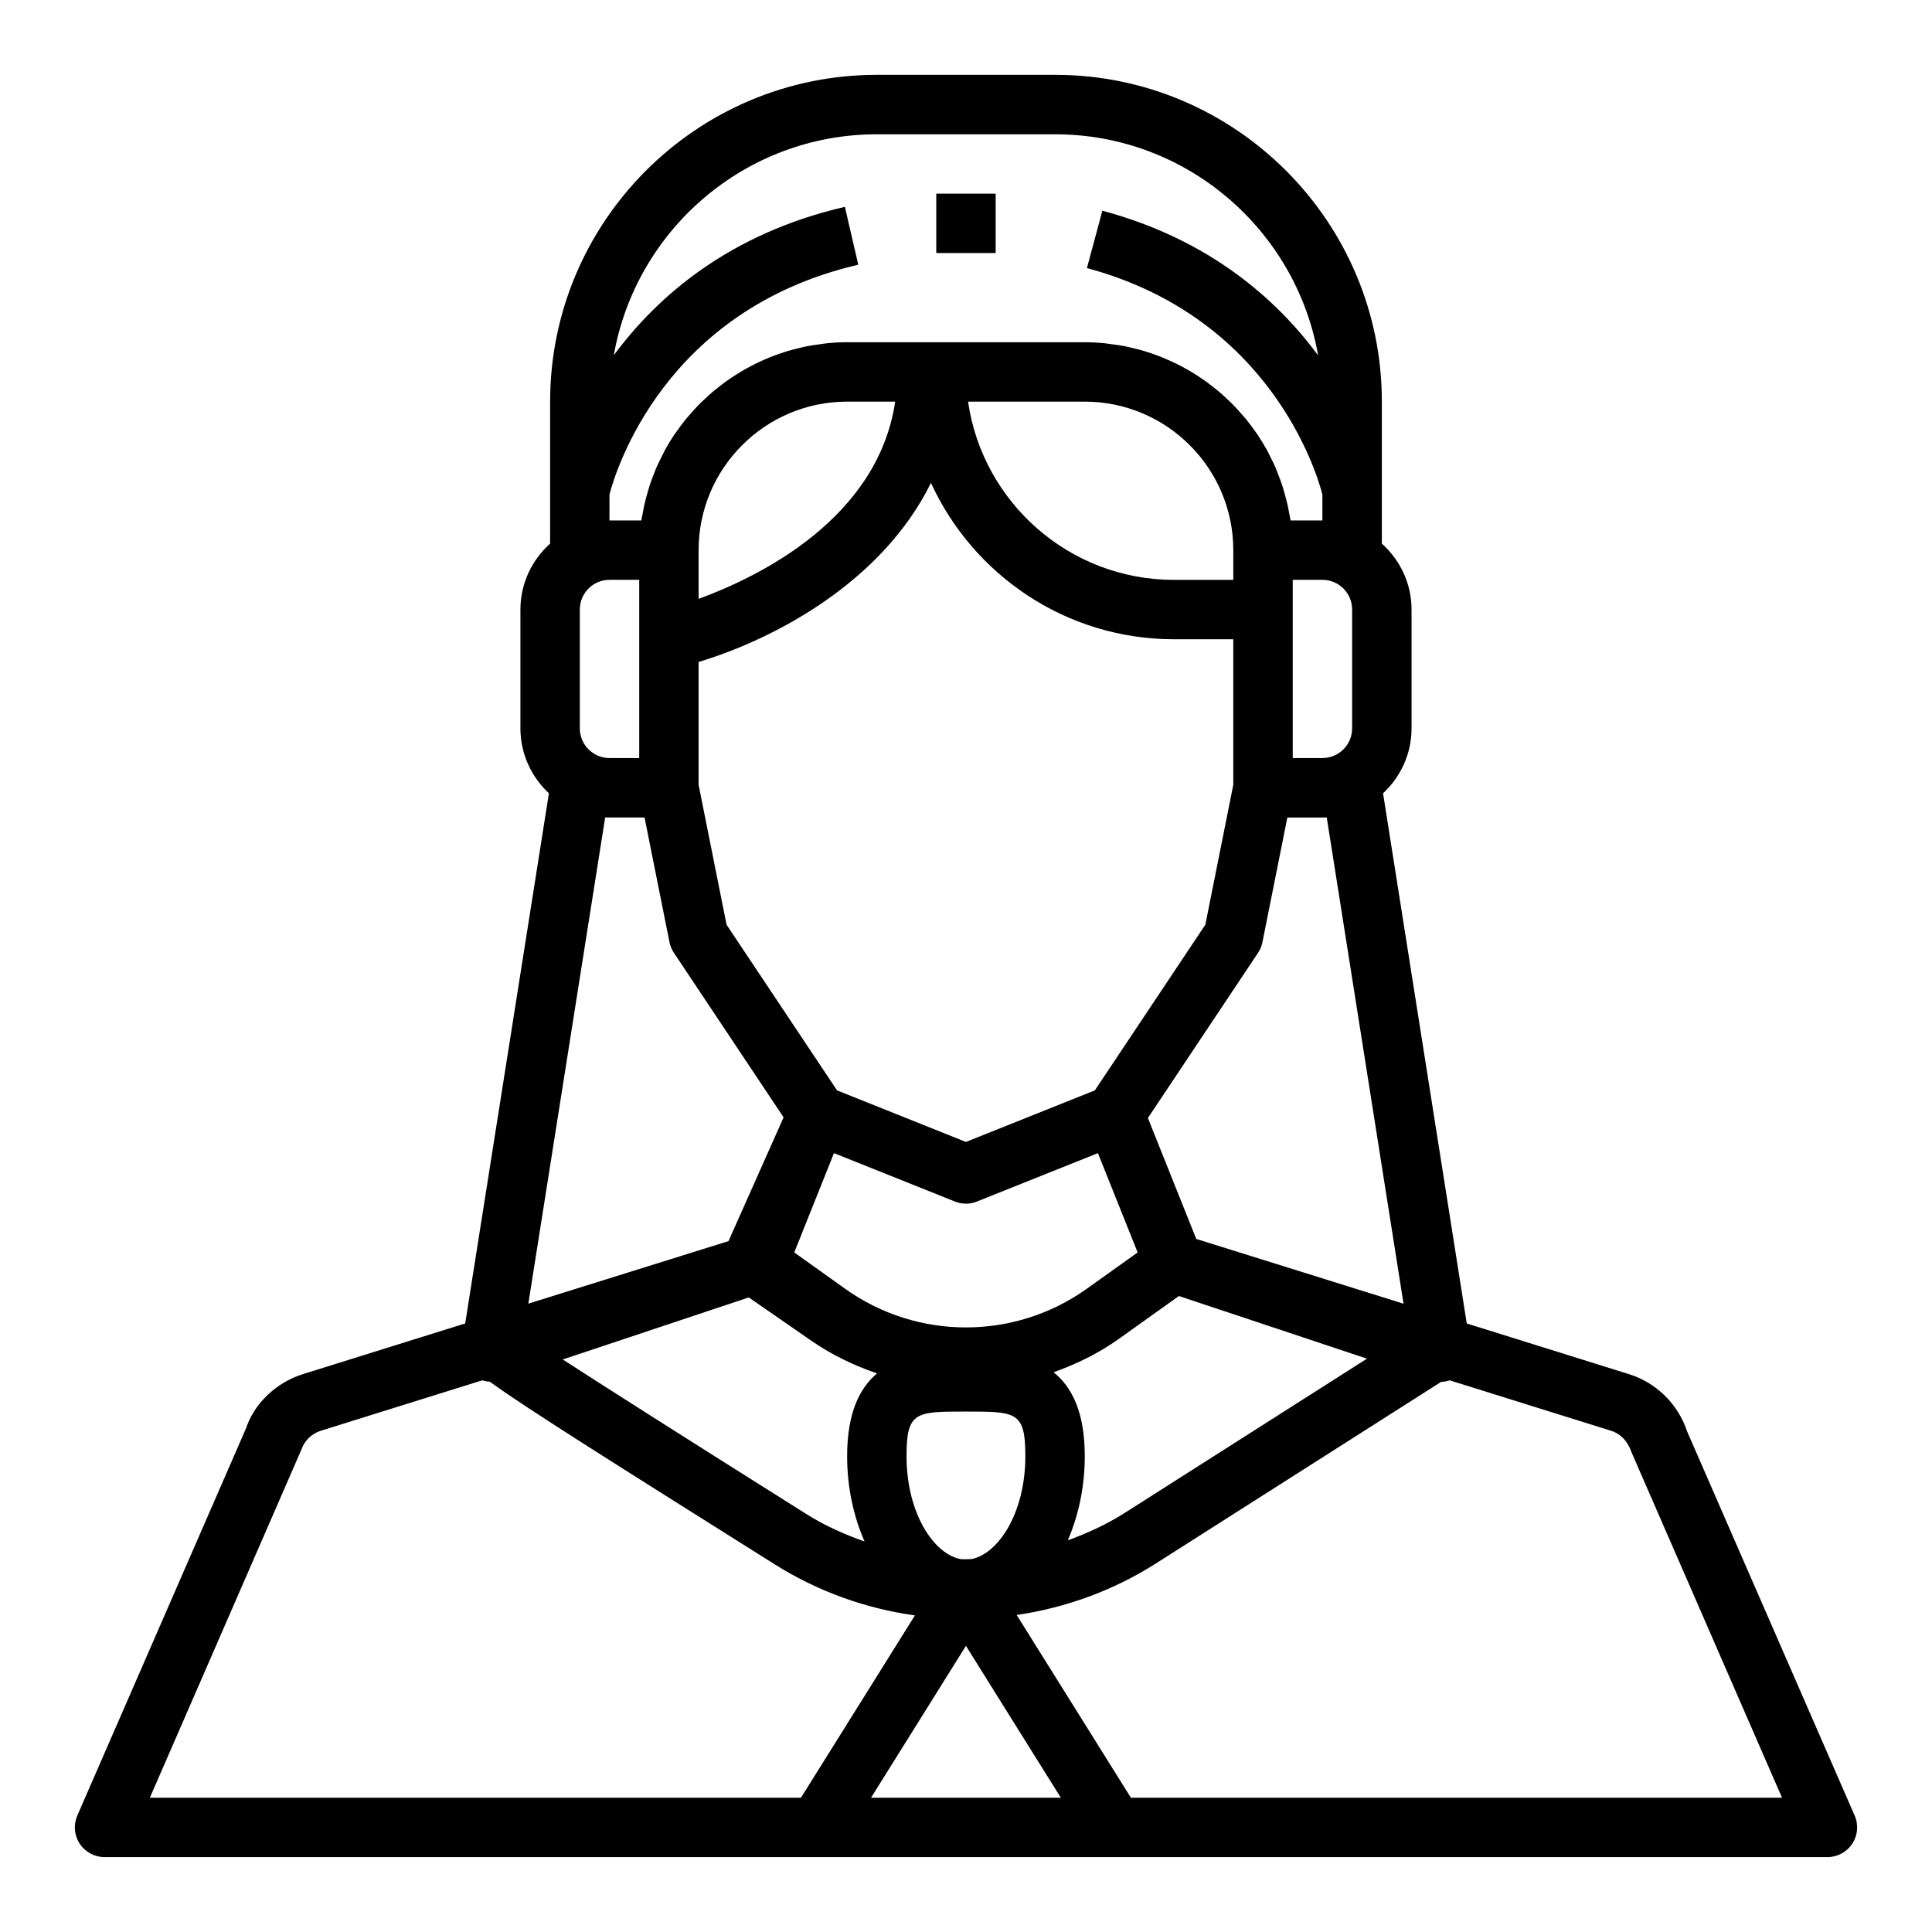 <?xml version="1.0" encoding="UTF-8"?>
<!-- The Best Svg Icon site in the world: iconSvg.co, Visit us! https://iconsvg.co -->
<svg fill="#000000" width="800px" height="800px" version="1.1" viewBox="144 144 512 512" xmlns="http://www.w3.org/2000/svg">
 <g>
  <path d="m635.5 625.14-44.445-101.91c-2.394-7.172-8.125-12.809-15.359-15.066l-42.988-13.43-22.184-140.5c4.625-4.32 7.551-10.414 7.551-17.215v-31.488c0-6.949-3.078-13.145-7.871-17.477v-37.629c0-47.742-38.848-86.594-86.594-86.594h-47.23c-47.742 0-86.594 38.848-86.594 86.594v37.629c-4.793 4.32-7.871 10.523-7.871 17.477v31.488c0 6.801 2.93 12.895 7.551 17.207l-22.184 140.5-43 13.43c-7.227 2.258-12.957 7.894-15.105 14.414l-44.688 102.57c-1.062 2.441-0.82 5.234 0.629 7.453 1.465 2.223 3.938 3.562 6.59 3.562h456.58c2.652 0 5.125-1.34 6.59-3.559 1.445-2.219 1.691-5.023 0.625-7.457zm-329.97-280.25c-4.344 0-7.871-3.527-7.871-7.871v-31.488c0-4.344 3.527-7.871 7.871-7.871h7.871v47.23zm196.8-39.359v31.488c0 4.344-3.527 7.871-7.871 7.871h-7.871v-47.23h7.871c4.344 0 7.871 3.523 7.871 7.871zm-100.88 251.64c-0.898 0.023-1.793 0.055-2.691 0.039-7.109-1.148-14.516-11.973-14.516-27.324 0-11.809 2.41-11.809 15.742-11.809 13.336 0 15.742 0 15.742 11.809 0.004 15.184-7.246 25.93-14.277 27.285zm-72.312-205.18v-32.566c20.09-6.039 48.656-21.152 61.574-47.461 11.195 24.418 35.812 41.445 64.379 41.445h15.742v38.582l-7.406 37.07-29.277 43.895-34.16 13.672-34.164-13.664-29.277-43.895zm38.82 133.54-13.469-9.621 10.523-26.316 32.055 12.824c1.875 0.754 3.969 0.754 5.84 0l32.055-12.824 10.523 26.316-13.508 9.645c-19.152 13.645-44.875 13.637-64.02-0.023zm102.88-187.86h-15.742c-27.719 0-50.711-20.562-54.547-47.23l30.93-0.004c21.703 0 39.359 17.656 39.359 39.359zm-141.7 5.035v-12.91c0-21.703 17.656-39.359 39.359-39.359h12.738c-4.613 31-35.91 46.344-52.098 52.27zm13.297 185.13 16.656 11.523c5.422 3.754 11.289 6.535 17.336 8.605-4.668 3.918-7.926 10.555-7.926 21.93 0 8.391 1.738 16.066 4.629 22.633-5.312-1.898-10.508-4.188-15.383-7.258-34.465-21.68-53.742-33.969-64.613-40.996zm80.77 19.828c6.086-2.164 11.973-5.039 17.398-8.91l0.535-0.387c0.016-0.008 0.023-0.016 0.039-0.023l15.242-10.887 49.836 16.609-64.324 40.957c-4.738 3.016-9.801 5.289-14.957 7.195 2.801-6.492 4.504-14.059 4.504-22.324 0-11.66-3.41-18.348-8.273-22.23zm72.398-147.02 20.348 128.85-54.93-17.16-12.816-32.047 29.191-43.785c0.566-0.852 0.969-1.812 1.164-2.816l6.602-33.039zm-190.08-85.629c1.645-6.297 14.578-48.949 65.93-60.859l-3.551-15.344c-30.715 7.125-49.672 23.703-61.238 39.336 5.84-33.219 34.832-58.559 69.707-58.559h47.23c34.883 0 63.883 25.355 69.715 58.59-11.043-14.926-28.828-30.723-57.176-38.344l-4.094 15.207c48.484 13.027 60.828 53.938 62.402 59.977v6.906h-8.43c-0.086-0.605-0.234-1.195-0.348-1.801-0.133-0.738-0.262-1.48-0.426-2.211-0.219-1.016-0.496-2.008-0.77-3-0.188-0.676-0.371-1.363-0.582-2.031-0.34-1.047-0.73-2.07-1.133-3.094-0.227-0.574-0.426-1.164-0.668-1.73-0.52-1.195-1.102-2.363-1.699-3.519-0.188-0.363-0.348-0.73-0.535-1.086-0.828-1.504-1.715-2.969-2.668-4.383-0.148-0.219-0.316-0.418-0.465-0.629-0.82-1.18-1.668-2.34-2.574-3.441-0.348-0.426-0.73-0.828-1.094-1.242-0.746-0.859-1.504-1.715-2.297-2.527-0.449-0.457-0.93-0.883-1.395-1.332-0.762-0.723-1.527-1.441-2.332-2.117-0.52-0.441-1.062-0.859-1.598-1.281-0.797-0.621-1.598-1.234-2.434-1.82-0.582-0.41-1.172-0.797-1.762-1.18-0.836-0.543-1.684-1.055-2.551-1.551-0.621-0.355-1.25-0.699-1.891-1.031-0.883-0.457-1.785-0.891-2.691-1.301-0.66-0.301-1.316-0.59-1.984-0.867-0.938-0.379-1.898-0.715-2.859-1.047-0.676-0.227-1.348-0.473-2.039-0.676-1.008-0.301-2.047-0.551-3.078-0.797-0.668-0.156-1.332-0.34-2.008-0.473-1.156-0.227-2.34-0.387-3.512-0.535-0.582-0.078-1.148-0.18-1.73-0.242-1.801-0.184-3.606-0.285-5.422-0.285h-62.977c-1.82 0-3.621 0.102-5.391 0.277-0.582 0.055-1.156 0.164-1.73 0.242-1.18 0.156-2.363 0.316-3.519 0.535-0.676 0.133-1.332 0.309-2 0.473-1.039 0.242-2.07 0.496-3.086 0.797-0.684 0.203-1.363 0.449-2.039 0.676-0.961 0.332-1.922 0.668-2.859 1.047-0.668 0.277-1.332 0.566-1.984 0.867-0.914 0.41-1.812 0.844-2.691 1.301-0.637 0.332-1.266 0.676-1.891 1.031-0.867 0.496-1.715 1.016-2.559 1.559-0.59 0.387-1.18 0.77-1.762 1.172-0.836 0.582-1.637 1.195-2.434 1.828-0.535 0.426-1.078 0.836-1.598 1.273-0.805 0.676-1.566 1.395-2.332 2.117-0.465 0.441-0.945 0.867-1.395 1.332-0.805 0.812-1.551 1.668-2.297 2.527-0.363 0.418-0.746 0.82-1.094 1.242-0.914 1.117-1.777 2.289-2.606 3.481-0.141 0.203-0.301 0.387-0.434 0.59-0.961 1.418-1.852 2.883-2.668 4.394-0.195 0.355-0.355 0.73-0.535 1.086-0.598 1.156-1.18 2.312-1.699 3.519-0.242 0.566-0.449 1.156-0.668 1.73-0.402 1.023-0.797 2.047-1.133 3.094-0.211 0.668-0.395 1.348-0.582 2.023-0.285 1-0.551 1.992-0.781 3.016-0.156 0.723-0.285 1.465-0.418 2.195-0.109 0.605-0.262 1.195-0.348 1.812l-8.445-0.008zm-1.148 85.629h10.438l6.606 33.031c0.195 1.008 0.598 1.969 1.164 2.816l29.078 43.625-14.602 32.793-53.043 16.57zm-80.523 167.57c0.805-2.394 2.715-4.273 5.117-5.031l42.809-13.375c0.652 0.195 1.332 0.34 2.016 0.355 9.281 6.731 29.844 19.672 75.562 48.43 11.438 7.195 24.113 11.699 37.109 13.508l-30.199 48.316h-172.55zm150.98 92.203 25.152-40.25 25.148 40.25zm68.871 0-30.27-48.43c12.941-1.898 25.559-6.438 36.934-13.68l75.551-48.098h0.016c0.77 0 1.52-0.18 2.258-0.402l42.801 13.375c2.418 0.754 4.328 2.637 5.375 5.684l39.891 91.551z"/>
  <path d="m392.12 195.32h15.742v15.742h-15.742z"/>
 </g>
</svg>